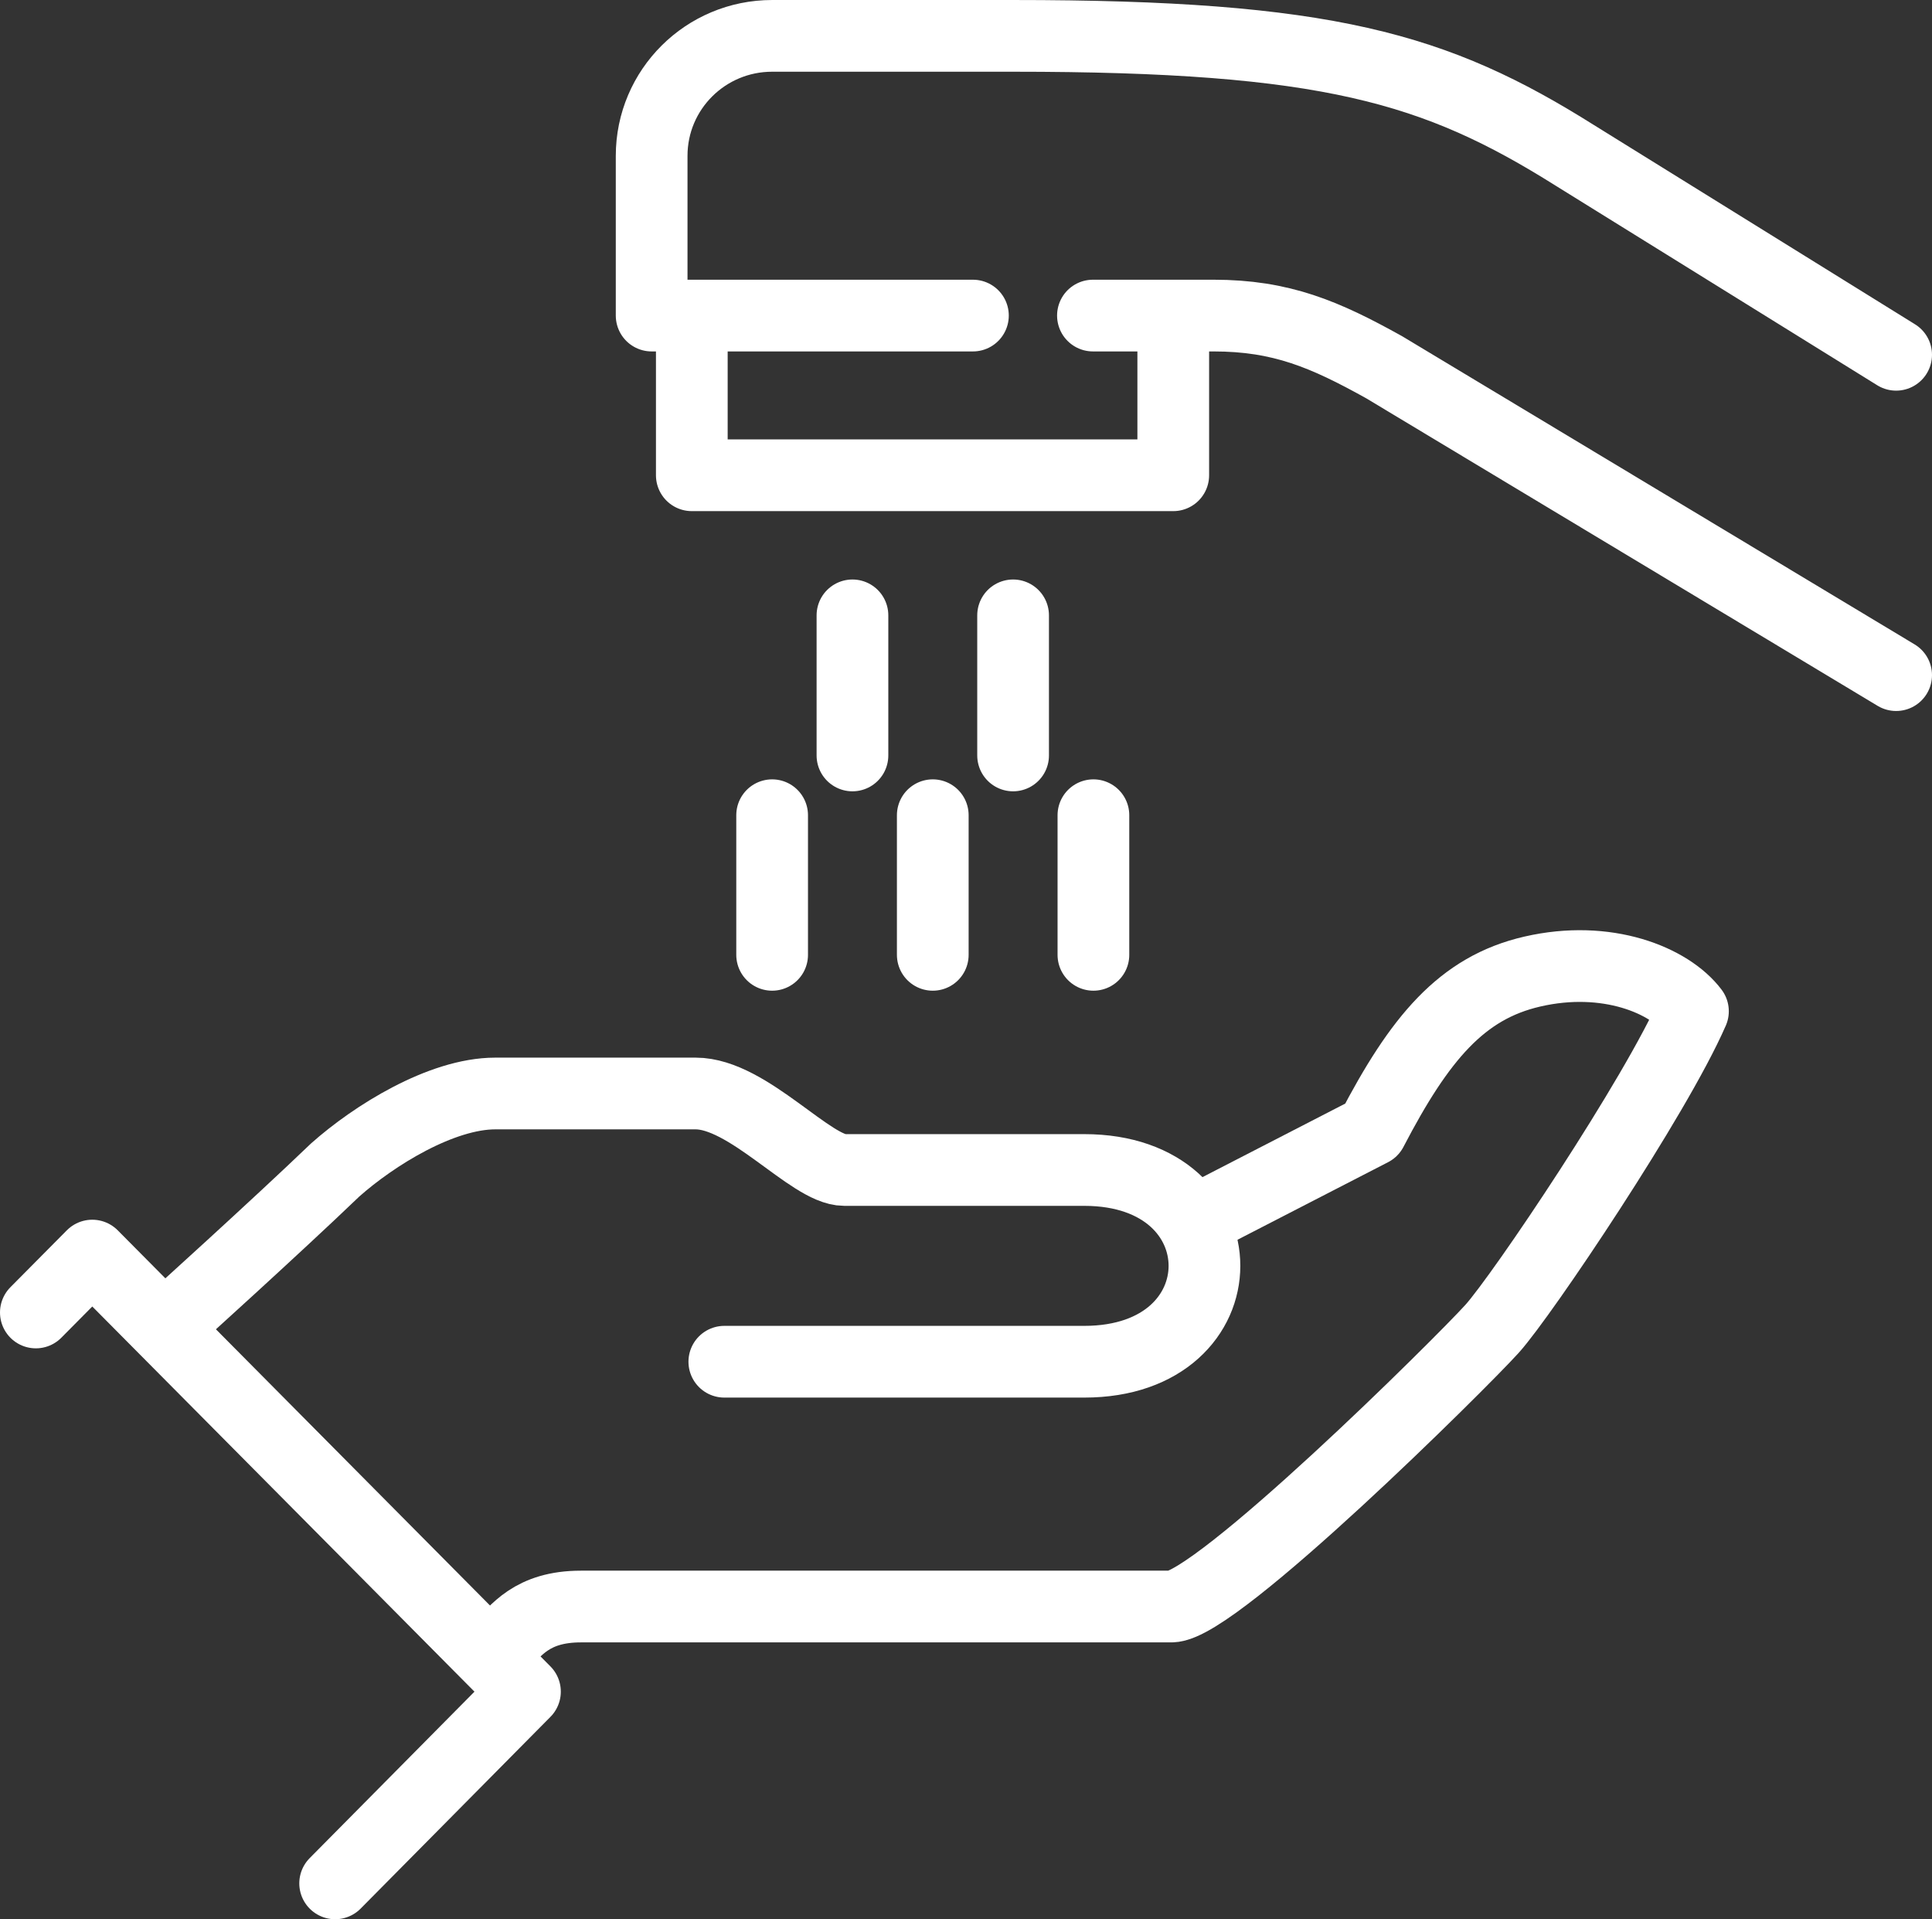 <?xml version="1.0" encoding="UTF-8"?><svg id="Layer_2" xmlns="http://www.w3.org/2000/svg" viewBox="0 0 40.41 40.14"><rect x="0" y="0" width="40.41" height="40.14" fill="#333333" stroke="none"/><defs><style>.cls-1{fill:none;stroke:#fff;stroke-linecap:round;stroke-linejoin:round;stroke-width:1.5px;}</style></defs><g id="Layer_1-2"><g><path class="cls-1" d="M10.47,34.43c.32-.32,.65-.83,1.68-.83h12.35c.93,0,6.06-5.09,6.71-5.81,.63-.7,3.42-4.85,4.2-6.64-.49-.65-1.8-1.19-3.36-.83-1.48,.34-2.36,1.4-3.36,3.32l-3.65,1.88"/><path class="cls-1" d="M15.15,28.48h7.53c3.35,0,3.35-4.01,0-4.01h-5.02c-.7,0-2.01-1.6-3.11-1.6h-4.19c-1.13,0-2.54,.88-3.35,1.6-1.25,1.2-3.41,3.15-3.41,3.15"/></g><polyline class="cls-1" points="7.01 39.39 10.98 35.38 1.93 26.26 .75 27.45"/><path class="cls-1" d="M22.87,17.05v2.92m-6.72-2.92v2.92m3.36-2.92v2.92m-1.68-7.1v2.93m3.36-2.93v2.93M14.47,6.6v3.34h10.07v-3.34m-1.68,0h2.52c1.42,0,2.33,.39,3.57,1.08l10.71,6.44m0-6.7l-6.72-4.17c-2.91-1.83-5.18-2.5-11.75-2.5h-5.04c-1.39,0-2.52,1.12-2.52,2.51v3.34h6.72"/></g></svg>